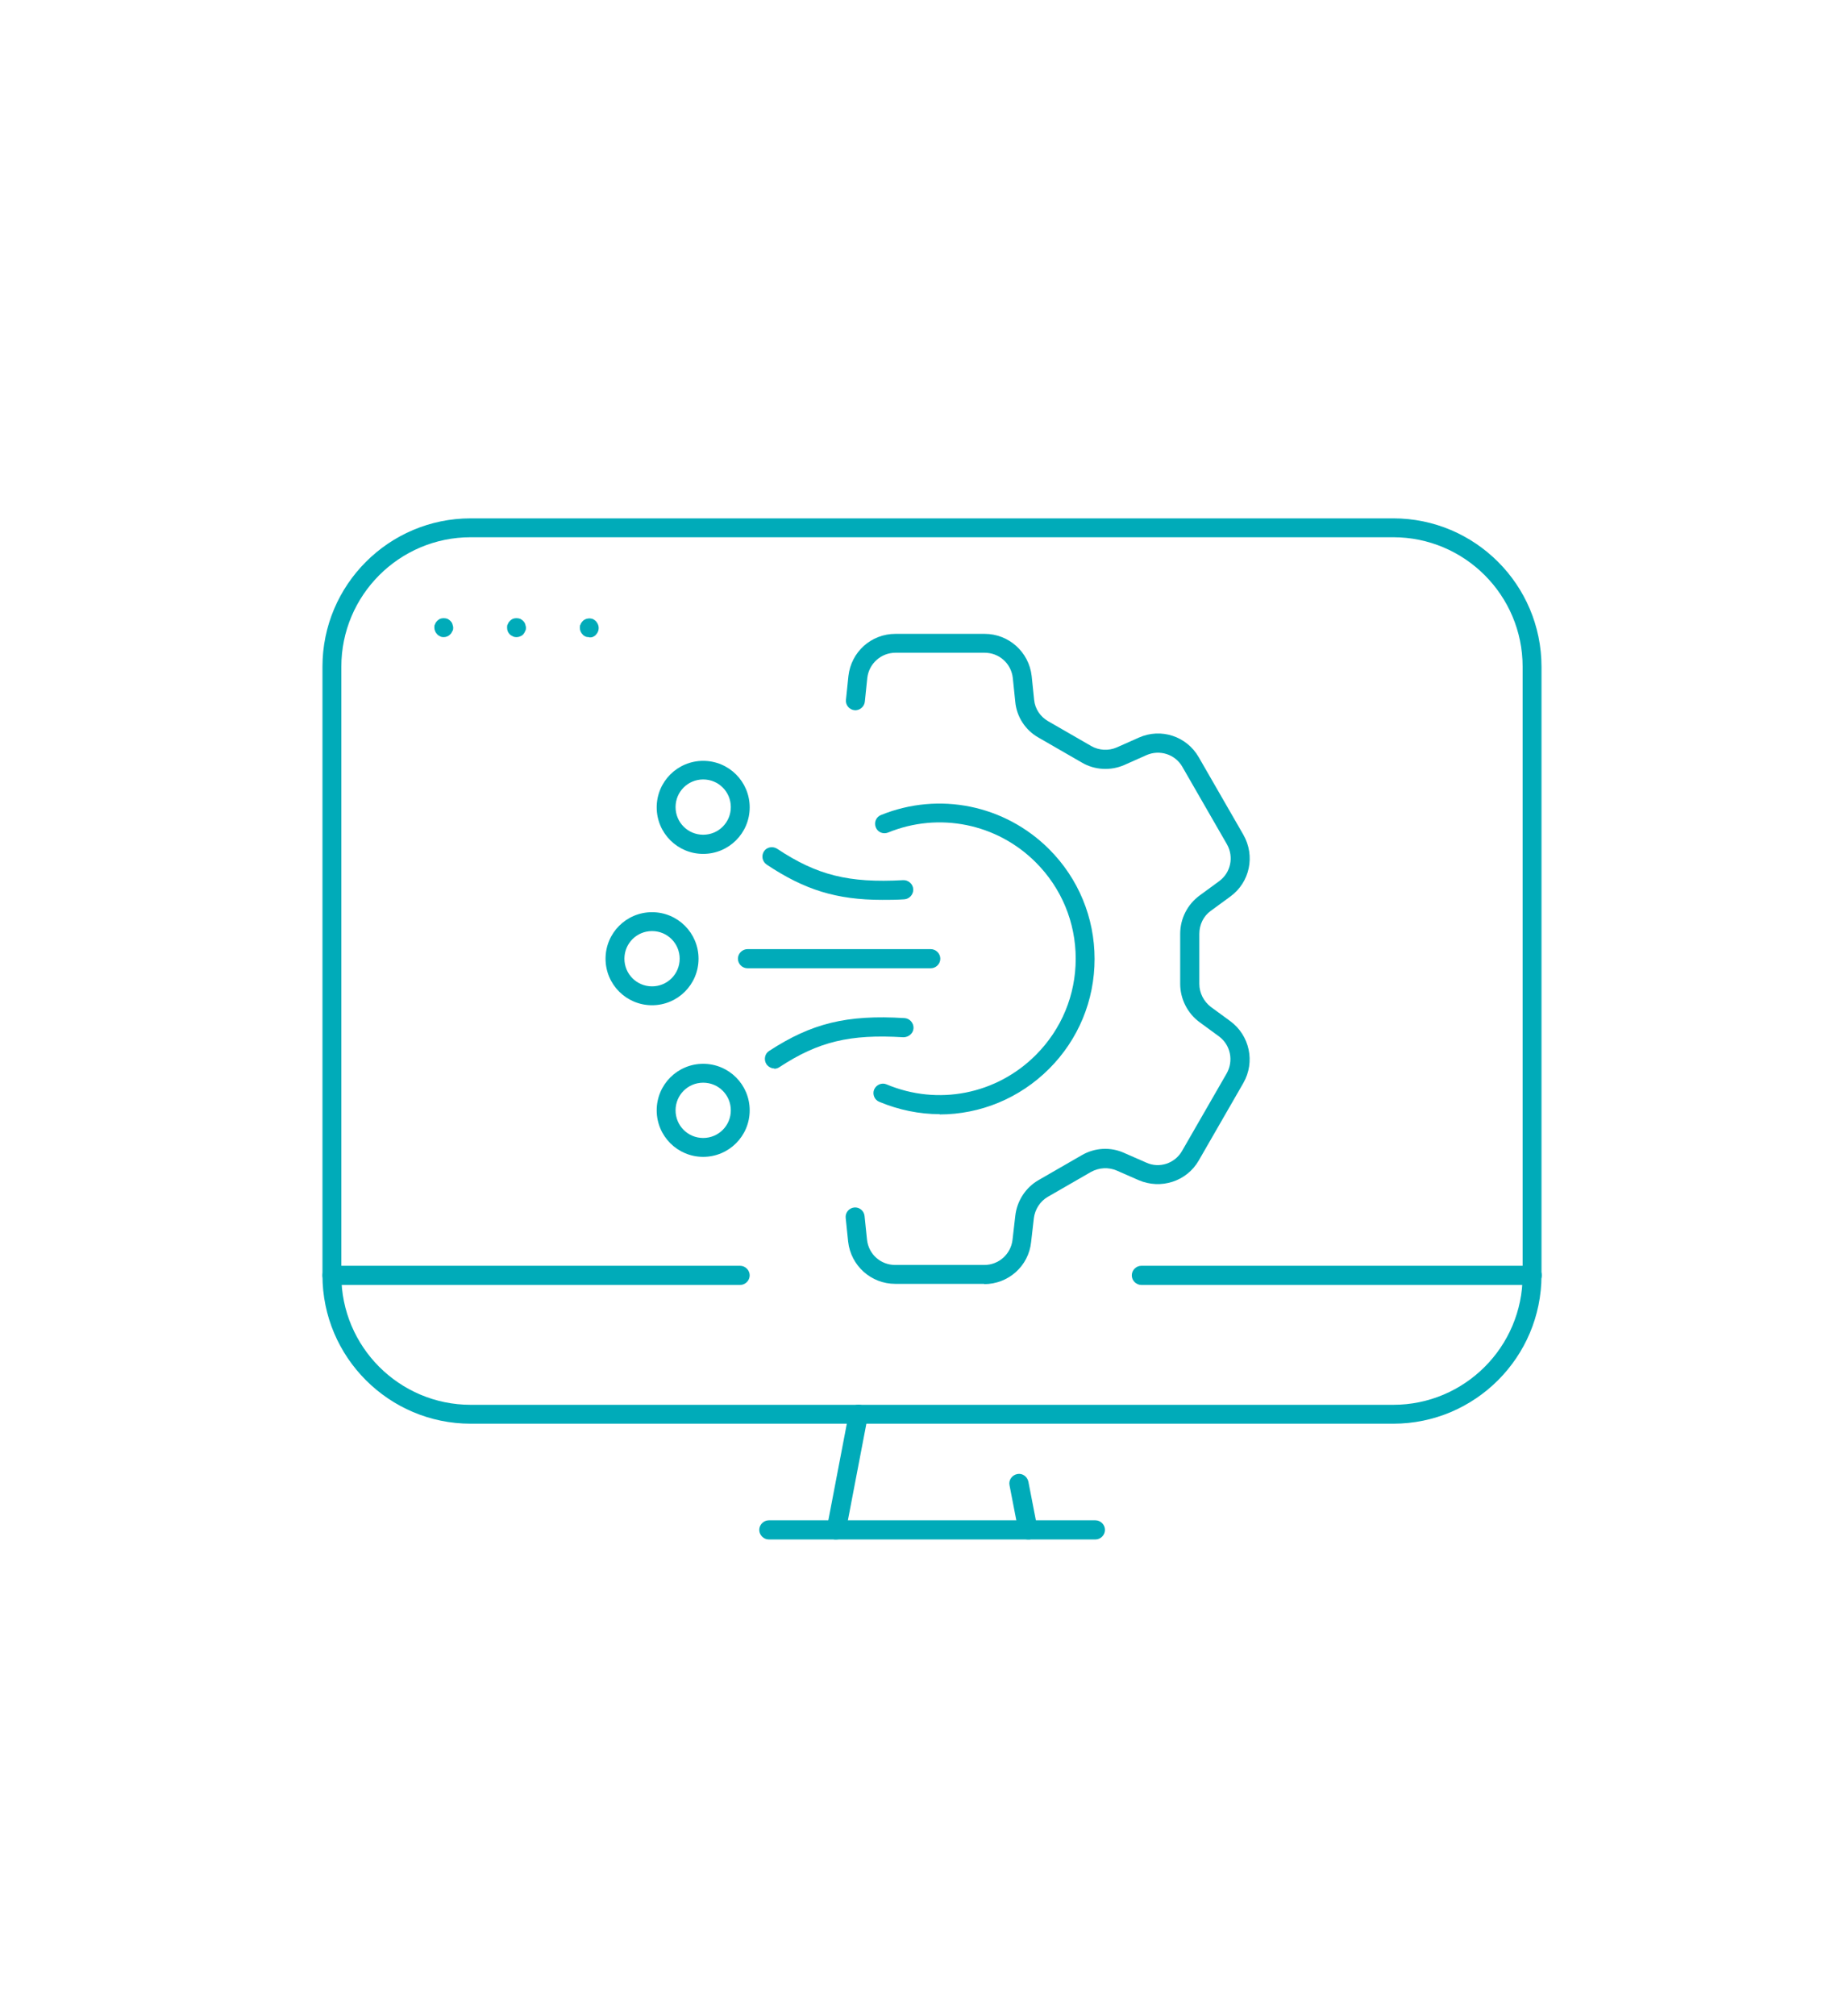 <?xml version="1.0" encoding="UTF-8"?><svg id="a" xmlns="http://www.w3.org/2000/svg" viewBox="0 0 67.53 73.67"><defs><style>.c{fill:#00abb9;}</style></defs><path class="c" d="M50.95,52.02H17.21c-2.99,0-5.42-2.43-5.42-5.42v-22.24c0-2.99,2.43-5.42,5.42-5.42h33.73c2.99,0,5.42,2.43,5.42,5.42v22.24c0,2.99-2.43,5.42-5.42,5.42ZM17.21,19.63c-2.61,0-4.73,2.12-4.73,4.73v22.24c0,2.61,2.12,4.73,4.73,4.73h33.73c2.61,0,4.73-2.12,4.73-4.73v-22.24c0-2.61-2.12-4.73-4.73-4.73H17.21Z"/><path class="c" d="M16.22,23.28s-.09,0-.13-.03c-.04-.02-.08-.04-.11-.08-.03-.03-.06-.07-.07-.11-.02-.04-.03-.09-.03-.13,0-.05,0-.09.03-.13.01-.04.04-.08.07-.11.03-.03.07-.06.11-.08.08-.03.18-.03.27,0,.04.02.08.05.11.08.03.03.06.07.07.11s.03.09.03.13,0,.09-.03.13c-.02.04-.04.08-.07.11-.06.07-.15.11-.25.11Z"/><path class="c" d="M18.88,23.28s-.09,0-.13-.03c-.04-.02-.08-.04-.11-.07-.07-.07-.1-.15-.1-.25,0-.05,0-.09.03-.13.01-.04.04-.08.07-.11.03-.03.07-.06.11-.08.08-.03.18-.03.27,0,.04.02.08.05.11.08.03.03.06.07.07.11s.03.09.03.13,0,.09-.03.13c-.01.04-.04.08-.07.12-.03.03-.07.06-.11.07-.04.02-.09.03-.13.03Z"/><path class="c" d="M21.54,23.28s-.09,0-.13-.02c-.04-.02-.08-.04-.11-.08-.06-.06-.1-.15-.1-.24,0-.05,0-.09.03-.13.01-.04.04-.08.07-.11.09-.1.25-.13.38-.08.04.02.08.05.11.08.06.07.1.15.1.25,0,.09-.04.18-.1.24-.03.04-.07.06-.11.08-.04.02-.09.02-.13.02Z"/><path class="c" d="M56.02,46.95h-14.29c-.19,0-.35-.16-.35-.35s.16-.35.35-.35h14.29c.19,0,.35.16.35.35s-.16.35-.35.35Z"/><path class="c" d="M27.06,46.95h-14.92c-.19,0-.35-.16-.35-.35s.16-.35.35-.35h14.92c.19,0,.35.16.35.35s-.16.35-.35.35Z"/><path class="c" d="M40.05,56.25h-11.94c-.19,0-.35-.16-.35-.35s.16-.35.35-.35h11.94c.19,0,.35.16.35.35s-.16.35-.35.35Z"/><path class="c" d="M30.58,56.25s-.04,0-.07,0c-.19-.04-.31-.22-.28-.41l.81-4.23c.04-.19.22-.31.41-.28.19.04.31.22.28.41l-.81,4.23c-.03.17-.18.28-.34.28Z"/><path class="c" d="M37.58,56.25c-.16,0-.31-.12-.34-.28l-.33-1.7c-.04-.19.09-.37.28-.41.19-.04.37.09.41.28l.33,1.7c.04.19-.09.37-.28.41-.02,0-.04,0-.07,0Z"/><path class="c" d="M25.71,31.2c-.94,0-1.7-.76-1.7-1.7s.76-1.7,1.7-1.7,1.7.76,1.7,1.7-.76,1.7-1.7,1.7ZM25.71,28.48c-.56,0-1.01.45-1.01,1.01s.45,1.01,1.01,1.01,1.01-.45,1.01-1.01-.45-1.01-1.01-1.01Z"/><path class="c" d="M23.84,36.73c-.94,0-1.7-.76-1.7-1.7s.76-1.7,1.7-1.7,1.7.76,1.7,1.7-.76,1.7-1.7,1.7ZM23.84,34.02c-.56,0-1.01.45-1.01,1.01s.45,1.01,1.01,1.01,1.01-.45,1.01-1.01-.45-1.01-1.01-1.01Z"/><path class="c" d="M32.26,32.88c-1.68,0-2.85-.37-4.23-1.29-.16-.11-.2-.32-.1-.48s.32-.2.48-.1c1.46.97,2.62,1.26,4.61,1.15.19-.01.36.14.37.33s-.14.36-.33.37c-.28.02-.55.02-.81.02Z"/><path class="c" d="M25.71,42.27c-.94,0-1.7-.76-1.7-1.7s.76-1.7,1.7-1.7,1.7.76,1.7,1.7-.76,1.7-1.7,1.7ZM25.71,39.56c-.56,0-1.01.45-1.01,1.01s.45,1.01,1.01,1.01,1.01-.45,1.01-1.01-.45-1.01-1.01-1.01Z"/><path class="c" d="M28.31,39.04c-.11,0-.22-.06-.29-.16-.1-.16-.06-.38.1-.48,1.55-1.01,2.84-1.33,4.95-1.2.19.01.34.18.33.37-.01.19-.18.33-.37.33-1.96-.12-3.11.16-4.53,1.09-.06.04-.12.06-.19.06Z"/><path class="c" d="M34.03,35.38h-6.7c-.19,0-.35-.16-.35-.35s.16-.35.35-.35h6.7c.19,0,.35.16.35.35s-.16.35-.35.35Z"/><path class="c" d="M35.99,46.91h-3.26c-.88,0-1.62-.66-1.72-1.54l-.09-.87c-.02-.19.12-.36.31-.38.19-.02.36.12.38.31l.09.87c.06.53.5.92,1.03.92h3.26c.53,0,.97-.4,1.03-.92l.1-.87c.06-.55.38-1.04.85-1.31l1.58-.91c.48-.28,1.06-.31,1.56-.08l.8.35c.48.22,1.05.03,1.31-.43l1.63-2.83c.26-.46.14-1.04-.28-1.35l-.71-.52c-.44-.32-.71-.85-.71-1.4v-1.83c0-.55.26-1.07.71-1.4l.71-.52c.43-.31.55-.89.29-1.35l-1.63-2.83c-.26-.46-.83-.64-1.31-.43l-.81.36c-.5.22-1.09.19-1.56-.09l-1.58-.91c-.48-.27-.8-.76-.85-1.31l-.09-.87c-.06-.53-.5-.92-1.03-.92h-3.26c-.53,0-.97.4-1.03.92l-.09.87c-.02.19-.2.33-.38.31-.19-.02-.33-.19-.31-.38l.09-.87c.1-.88.83-1.54,1.72-1.54h3.26c.88,0,1.62.66,1.72,1.54l.09.87c.03.33.23.62.51.78l1.58.91c.28.16.63.18.93.05l.81-.36c.81-.36,1.75-.05,2.19.72l1.63,2.83c.44.77.24,1.74-.48,2.26l-.71.52c-.27.19-.42.51-.42.84v1.83c0,.33.16.64.42.84l.71.52c.71.52.92,1.49.48,2.26l-1.63,2.83c-.44.77-1.39,1.07-2.2.72l-.8-.35c-.3-.13-.65-.11-.94.05l-1.58.91c-.28.16-.47.46-.51.78l-.1.87c-.09.88-.83,1.54-1.72,1.54Z"/><path class="c" d="M34.36,40.71c-.74,0-1.49-.15-2.21-.45-.18-.07-.26-.28-.19-.45.08-.18.28-.26.45-.19,1.88.79,4.02.37,5.46-1.07.94-.94,1.46-2.19,1.46-3.52s-.52-2.58-1.46-3.52c-1.42-1.42-3.54-1.85-5.4-1.09-.18.07-.38-.01-.45-.19-.07-.18.01-.38.19-.45,2.12-.86,4.53-.37,6.15,1.25,1.07,1.07,1.66,2.5,1.66,4.01s-.59,2.94-1.66,4.01c-1.09,1.09-2.53,1.67-4.01,1.67Z"/></svg>